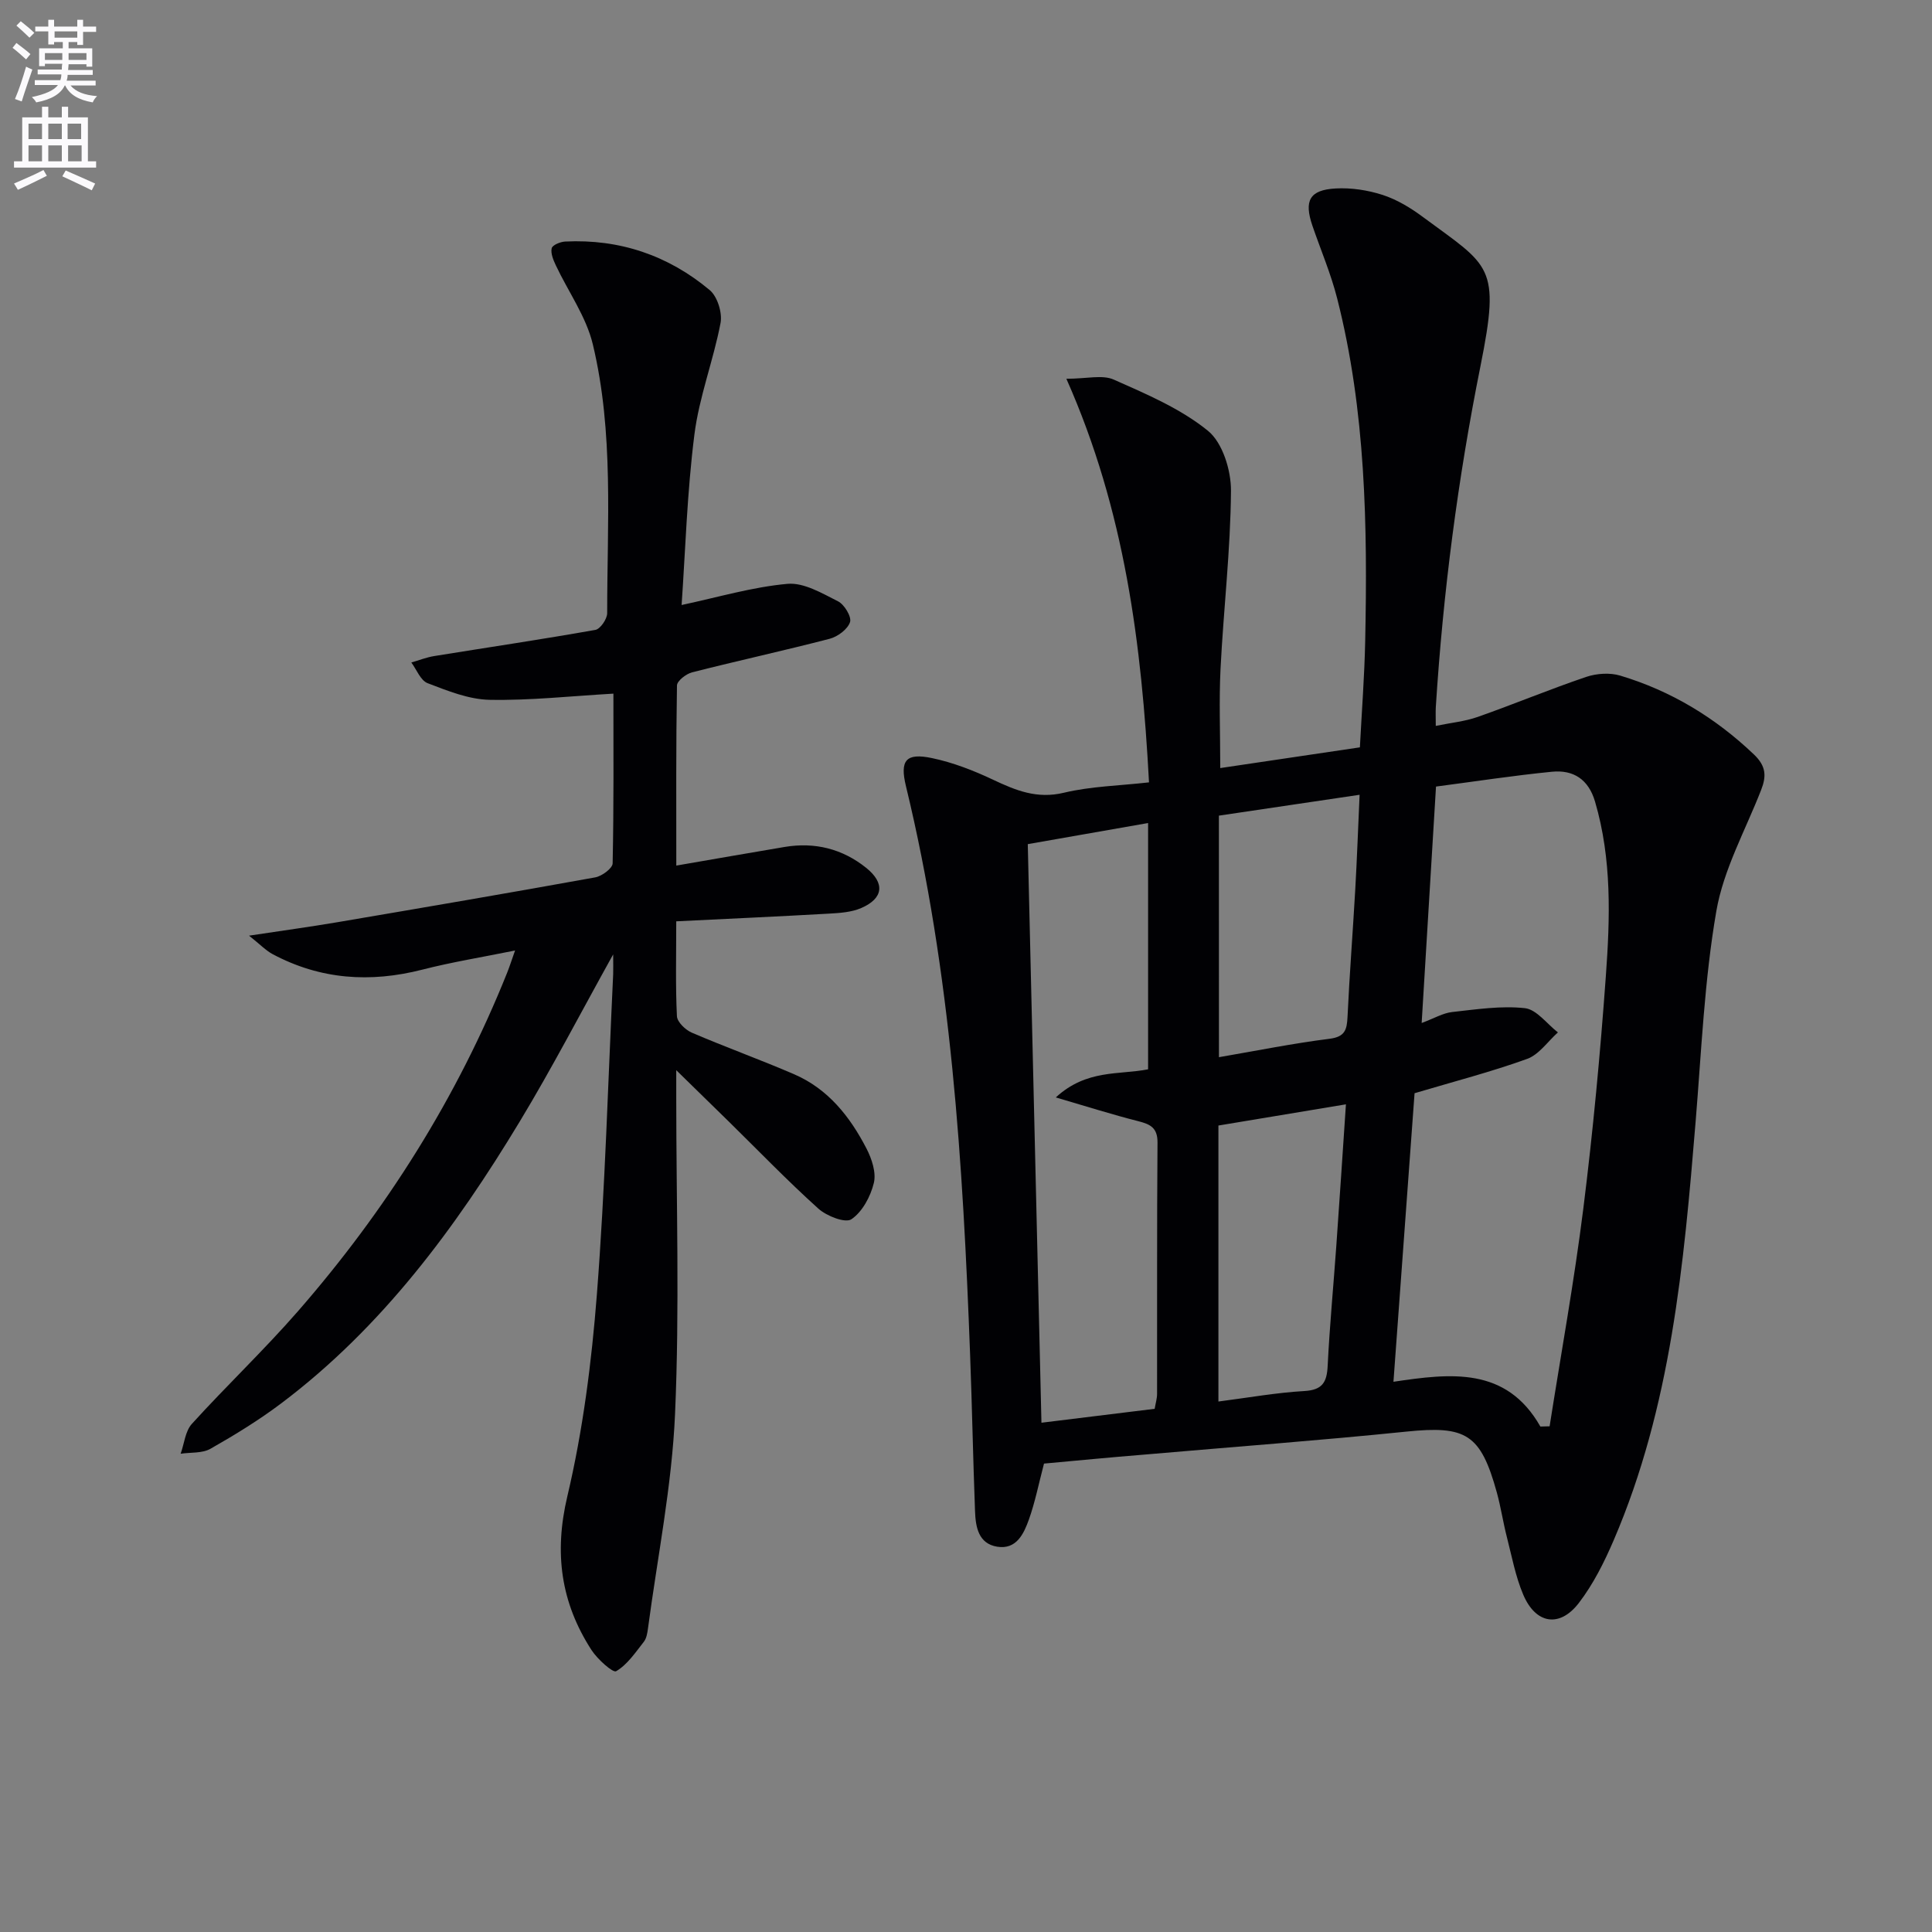 <svg enable-background="new 0 0 400 400" viewBox="0 0 400 400" xmlns="http://www.w3.org/2000/svg"><rect x="0" y="0" width="400" height="400" fill="#808080" stroke="none"/><path d="m2.6 9.9.8-1c.9.7 1.9 1.4 2.9 2.3l-.9 1.1c-1.1-1-2-1.8-2.8-2.4zm.5 10.6c.9-2.1 1.6-4.3 2.3-6.7.4.2.8.4 1.3.6-.7 2.1-1.5 4.3-2.2 6.6zm.3-15.2.9-.9c1 .8 2 1.6 2.8 2.4l-1 1c-.9-.9-1.8-1.7-2.7-2.5zm12.6-1.2h1.2v1.4h2.7v1.1h-2.7v2.7h-1.2v-.6h-1.8v1.3h4.9v3.8h-1.2v-.5h-3.7c0 .4-.1.9-.1 1.2h5.1v1h-5.2c0 .5-.1.9-.2 1.2h6v1h-5.2c1.1 1.3 2.9 2 5.5 2.2-.4.4-.7.8-.9 1.3-2.9-.5-4.8-1.6-5.7-3.5h-.1c-.8 1.7-2.7 2.9-5.9 3.5-.2-.4-.6-.8-.9-1.1 2.8-.6 4.6-1.4 5.4-2.5h-4.8v-1h5.3c.1-.3.2-.7.2-1.2h-4.9v-1h5c0-.4 0-.8.1-1.2h-3.6v.5h-1.2v-3.7h4.9v-1.3h-1.8v.5h-1.2v-2.7h-2.7v-1h2.7v-1.4h1.2v1.4h4.8zm-6.7 8.3h3.6c0-.4 0-.9 0-1.4h-3.6zm1.9-4.6h4.8v-1.3h-4.7v1.3zm6.7 3.2h-3.7v1.4h3.7z" fill="#fbfafc"/><path d="m8.7 22.1h1.3v2.2h2.8v-2.2h1.3v2.2h4.1v9.1h1.7v1.3h-17v-1.3h1.7v-9.1h4.1zm.3 13.1.7 1.2c-1.8.9-3.8 1.9-6 2.9-.2-.4-.5-.8-.8-1.3 2.3-1 4.4-1.9 6.1-2.8zm-3.1-6.4h2.8v-3.2h-2.8zm0 4.6h2.8v-3.3h-2.8zm4.1-4.6h2.8v-3.2h-2.8zm0 4.6h2.8v-3.3h-2.8zm3.6 1.9c2.1.9 4.1 1.8 6.1 2.7l-.7 1.4c-2.2-1.1-4.2-2-6.1-2.9zm3.2-9.7h-2.8v3.2h2.8zm-2.7 7.8h2.8v-3.3h-2.8z" fill="#fbfafc"/><g fill="#010104"><path d="m216.15 303.02c-1.11 4.23-1.85 7.99-3.12 11.56-1.06 2.96-2.58 6.29-6.57 5.65-3.89-.63-4.47-4.09-4.59-7.33-.41-10.81-.61-21.62-1.02-32.43-1.48-39.56-3.9-79.01-13.28-117.69-1.31-5.39 0-6.96 5.41-5.82 4.34.91 8.6 2.57 12.62 4.47 4.72 2.23 9.11 4.03 14.65 2.7 5.59-1.34 11.47-1.45 17.64-2.15-1.53-28.52-4.96-56.21-17.11-83.56 4.21 0 7.44-.88 9.81.17 6.77 3 13.83 6 19.49 10.59 3.04 2.46 4.81 8.19 4.78 12.43-.09 12.28-1.54 24.54-2.16 36.82-.33 6.61-.06 13.25-.06 20.59 9.44-1.4 19.01-2.82 28.91-4.29.39-7.49.95-14.76 1.1-22.04.49-23.82.12-47.6-5.8-70.89-1.3-5.13-3.41-10.05-5.13-15.07-1.77-5.18-.6-7.41 4.8-7.71 3.23-.18 6.66.34 9.75 1.34 2.95.96 5.77 2.66 8.28 4.53 13.96 10.33 16.17 9.95 11.97 30.89-4.69 23.35-7.74 46.86-9.25 70.59-.06.98-.01 1.97-.01 3.92 3.13-.65 6.02-.92 8.69-1.86 7.52-2.65 14.89-5.72 22.44-8.28 2.16-.73 4.91-.92 7.07-.27 10.52 3.16 19.67 8.7 27.67 16.32 2.56 2.44 2.6 4.52 1.49 7.36-3.24 8.32-7.78 16.44-9.27 25.07-2.48 14.35-3.09 29.04-4.29 43.6-2.43 29.51-5.08 58.99-16.95 86.63-1.95 4.54-4.23 9.11-7.22 13.01-3.98 5.19-8.93 4.37-11.51-1.69-1.61-3.78-2.37-7.93-3.4-11.95-.78-3.04-1.24-6.17-2.07-9.2-3.36-12.18-6.39-13.9-18.74-12.63-18.02 1.84-36.09 3.18-54.14 4.75-7.05.57-14.12 1.25-20.88 1.87zm102.77-7.67c.64-.02 1.27-.04 1.91-.05 2.36-15.02 5.09-30 6.98-45.08 2-15.97 3.5-32.02 4.66-48.08.88-12.09 1.27-24.25-2.23-36.16-1.36-4.65-4.5-6.63-8.92-6.2-8.01.79-15.97 2.02-24.01 3.07-1.01 16.73-1.97 32.51-2.97 48.95 2.63-.98 4.42-2.06 6.31-2.27 5.01-.55 10.12-1.34 15.06-.8 2.43.27 4.57 3.26 6.84 5.02-2.11 1.88-3.91 4.59-6.37 5.48-7.44 2.69-15.14 4.68-23.31 7.11-1.42 19.42-2.87 39.23-4.37 59.74 11.88-1.77 23.35-3.16 30.42 9.27zm-79.86-3.67c.2-1.18.5-2.14.5-3.1.03-17.33-.05-34.66.09-51.99.03-3.11-1.49-3.83-4.02-4.47-5.33-1.35-10.58-3.02-17.04-4.91 6.39-5.87 13.06-4.63 19.11-5.82 0-17.03 0-33.79 0-50.99-8.39 1.47-16.46 2.89-24.91 4.37.95 40.13 1.88 79.79 2.83 119.79 8.09-.99 15.47-1.89 23.44-2.88zm13.2-1.51c6.28-.81 12.01-1.84 17.77-2.17 3.77-.21 4.69-1.82 4.85-5.23.41-8.29 1.2-16.56 1.79-24.84.68-9.54 1.3-19.08 1.99-29.29-9.16 1.52-17.74 2.95-26.4 4.39zm.11-71.29c7.86-1.35 15.33-2.86 22.88-3.81 3.2-.4 3.61-1.84 3.74-4.53.41-8.79 1.1-17.57 1.6-26.35.36-6.37.59-12.76.9-19.64-10.12 1.5-19.61 2.91-29.13 4.32.01 16.84.01 33.26.01 50.01z"/><path d="m126.95 197.6c-6.73 12.1-12.67 23.56-19.33 34.58-13.32 22.06-28.53 42.64-49.37 58.35-4.63 3.49-9.62 6.55-14.67 9.42-1.7.97-4.1.72-6.18 1.03.75-2.09.95-4.67 2.33-6.19 7.16-7.89 14.92-15.25 21.92-23.27 18.29-20.97 32.98-44.23 43.35-70.13.49-1.23.89-2.49 1.64-4.6-6.78 1.38-13.06 2.39-19.19 3.96-10.78 2.76-21.1 2.07-30.98-3.19-1.44-.77-2.62-2.03-4.91-3.84 7.01-1.06 12.65-1.83 18.26-2.78 17.82-3.03 35.64-6.07 53.42-9.29 1.38-.25 3.57-1.87 3.6-2.89.25-11.79.16-23.59.16-35.15-8.86.51-17.27 1.44-25.65 1.28-4.32-.09-8.7-1.87-12.83-3.45-1.45-.56-2.26-2.8-3.36-4.28 1.58-.45 3.13-1.07 4.74-1.33 11.13-1.8 22.28-3.45 33.37-5.42 1.02-.18 2.44-2.26 2.44-3.46-.01-18.61 1.41-37.36-2.97-55.65-1.37-5.74-5.09-10.9-7.66-16.36-.52-1.11-1.1-2.48-.86-3.54.15-.66 1.78-1.34 2.78-1.39 11.28-.56 21.36 2.87 29.95 10.06 1.59 1.34 2.63 4.7 2.23 6.81-1.48 7.76-4.43 15.29-5.41 23.09-1.52 11.96-1.87 24.07-2.65 35.29 7.53-1.6 14.65-3.73 21.91-4.38 3.38-.31 7.17 1.95 10.48 3.62 1.31.66 2.84 3.2 2.48 4.3-.49 1.48-2.54 3.01-4.21 3.45-9.46 2.46-19.02 4.54-28.49 6.95-1.24.32-3.12 1.77-3.13 2.73-.21 12.3-.14 24.61-.14 37.28 7.78-1.34 15.11-2.63 22.44-3.86 6.24-1.04 11.94.38 16.85 4.31 3.96 3.17 3.61 6.33-.98 8.33-2.04.89-4.47 1.04-6.75 1.17-10.4.59-20.81 1.06-31.57 1.59 0 7.03-.17 13.35.14 19.64.06 1.21 1.76 2.84 3.08 3.41 7 3.01 14.19 5.59 21.18 8.61 7.05 3.04 11.59 8.8 15 15.41 1.09 2.12 2.03 4.96 1.51 7.1-.68 2.8-2.38 5.98-4.64 7.51-1.27.86-5.14-.66-6.85-2.2-6.42-5.78-12.43-12.02-18.6-18.08-3.32-3.26-6.66-6.51-10.82-10.58v5.71c0 21.83.71 43.69-.25 65.48-.65 14.84-3.63 29.58-5.6 44.36-.13.97-.3 2.09-.88 2.82-1.74 2.21-3.41 4.72-5.72 6.07-.66.38-3.87-2.49-5.1-4.39-6.34-9.82-7.78-20.06-5-31.82 3.23-13.67 5.03-27.8 6.12-41.83 1.71-22.04 2.31-44.17 3.37-66.26.04-1.1 0-2.18 0-4.11z"/></g></svg>
